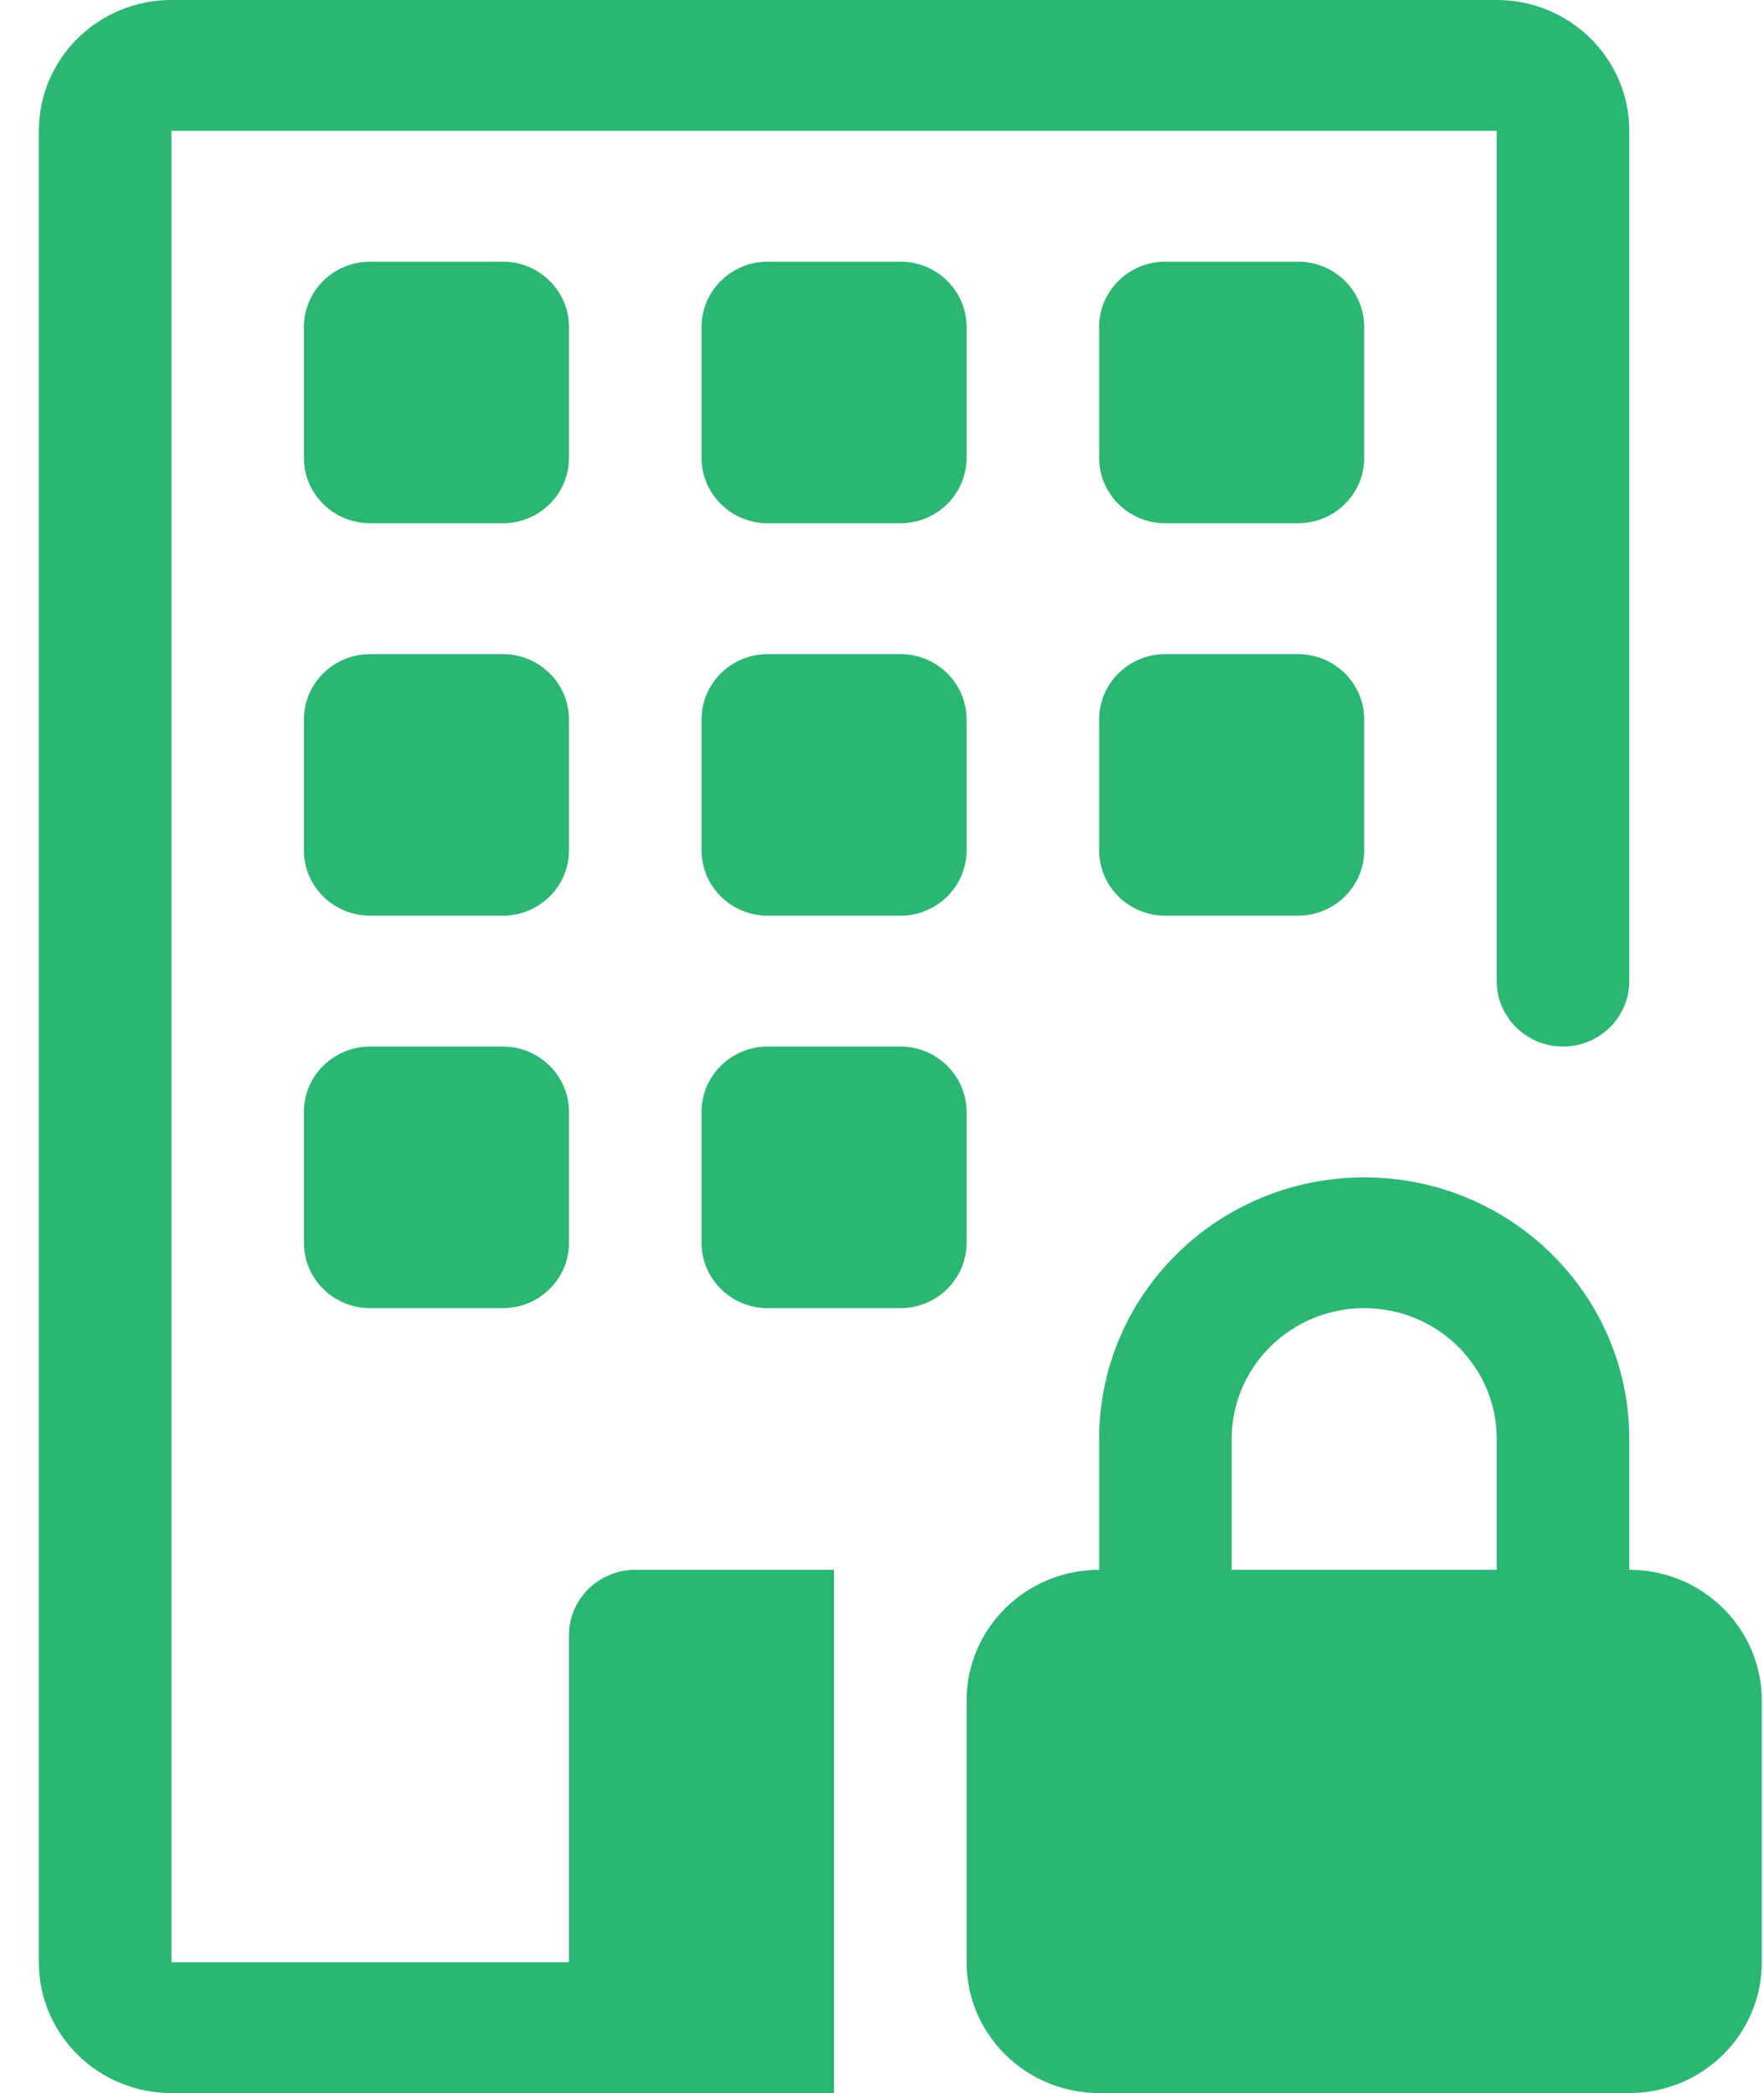 <svg width="43" height="51" viewBox="0 0 43 51" fill="none" xmlns="http://www.w3.org/2000/svg">
<path d="M0.947 3.188C0.947 1.427 2.393 0 4.178 0H36.485C38.27 0 39.716 1.427 39.716 3.188V23.906C39.716 24.787 38.993 25.5 38.101 25.5C37.209 25.5 36.485 24.787 36.485 23.906V3.188H4.178V47.812H13.87V39.844C13.87 38.964 14.593 38.25 15.485 38.25H20.331V51H4.178C2.393 51 0.947 49.573 0.947 47.812V3.188Z" fill="#2CB673"/>
<path d="M9.024 6.375C8.132 6.375 7.408 7.089 7.408 7.969V11.156C7.408 12.037 8.132 12.75 9.024 12.75H12.255C13.147 12.75 13.87 12.037 13.87 11.156V7.969C13.87 7.089 13.147 6.375 12.255 6.375H9.024Z" fill="#2CB673"/>
<path d="M17.101 7.969C17.101 7.089 17.824 6.375 18.716 6.375H21.947C22.839 6.375 23.562 7.089 23.562 7.969V11.156C23.562 12.037 22.839 12.75 21.947 12.75H18.716C17.824 12.75 17.101 12.037 17.101 11.156V7.969Z" fill="#2CB673"/>
<path d="M28.408 6.375C27.516 6.375 26.793 7.089 26.793 7.969V11.156C26.793 12.037 27.516 12.75 28.408 12.75H31.639C32.531 12.75 33.255 12.037 33.255 11.156V7.969C33.255 7.089 32.531 6.375 31.639 6.375H28.408Z" fill="#2CB673"/>
<path d="M7.408 17.531C7.408 16.651 8.132 15.938 9.024 15.938H12.255C13.147 15.938 13.87 16.651 13.87 17.531V20.719C13.87 21.599 13.147 22.312 12.255 22.312H9.024C8.132 22.312 7.408 21.599 7.408 20.719V17.531Z" fill="#2CB673"/>
<path d="M18.716 15.938C17.824 15.938 17.101 16.651 17.101 17.531V20.719C17.101 21.599 17.824 22.312 18.716 22.312H21.947C22.839 22.312 23.562 21.599 23.562 20.719V17.531C23.562 16.651 22.839 15.938 21.947 15.938H18.716Z" fill="#2CB673"/>
<path d="M26.793 17.531C26.793 16.651 27.516 15.938 28.408 15.938H31.639C32.531 15.938 33.255 16.651 33.255 17.531V20.719C33.255 21.599 32.531 22.312 31.639 22.312H28.408C27.516 22.312 26.793 21.599 26.793 20.719V17.531Z" fill="#2CB673"/>
<path d="M9.024 25.5C8.132 25.5 7.408 26.213 7.408 27.094V30.281C7.408 31.162 8.132 31.875 9.024 31.875H12.255C13.147 31.875 13.87 31.162 13.87 30.281V27.094C13.87 26.213 13.147 25.5 12.255 25.5H9.024Z" fill="#2CB673"/>
<path d="M17.101 27.094C17.101 26.213 17.824 25.5 18.716 25.5H21.947C22.839 25.5 23.562 26.213 23.562 27.094V30.281C23.562 31.162 22.839 31.875 21.947 31.875H18.716C17.824 31.875 17.101 31.162 17.101 30.281V27.094Z" fill="#2CB673"/>
<path d="M23.562 41.438C23.562 39.677 25.009 38.25 26.793 38.25V35.062C26.793 31.542 29.686 28.688 33.255 28.688C36.823 28.688 39.716 31.542 39.716 35.062V38.25C41.5 38.25 42.947 39.677 42.947 41.438V47.812C42.947 49.573 41.5 51 39.716 51H26.793C25.009 51 23.562 49.573 23.562 47.812V41.438ZM33.255 31.875C31.47 31.875 30.024 33.302 30.024 35.062V38.25H36.485V35.062C36.485 33.302 35.039 31.875 33.255 31.875Z" fill="#2CB673"/>
</svg>
